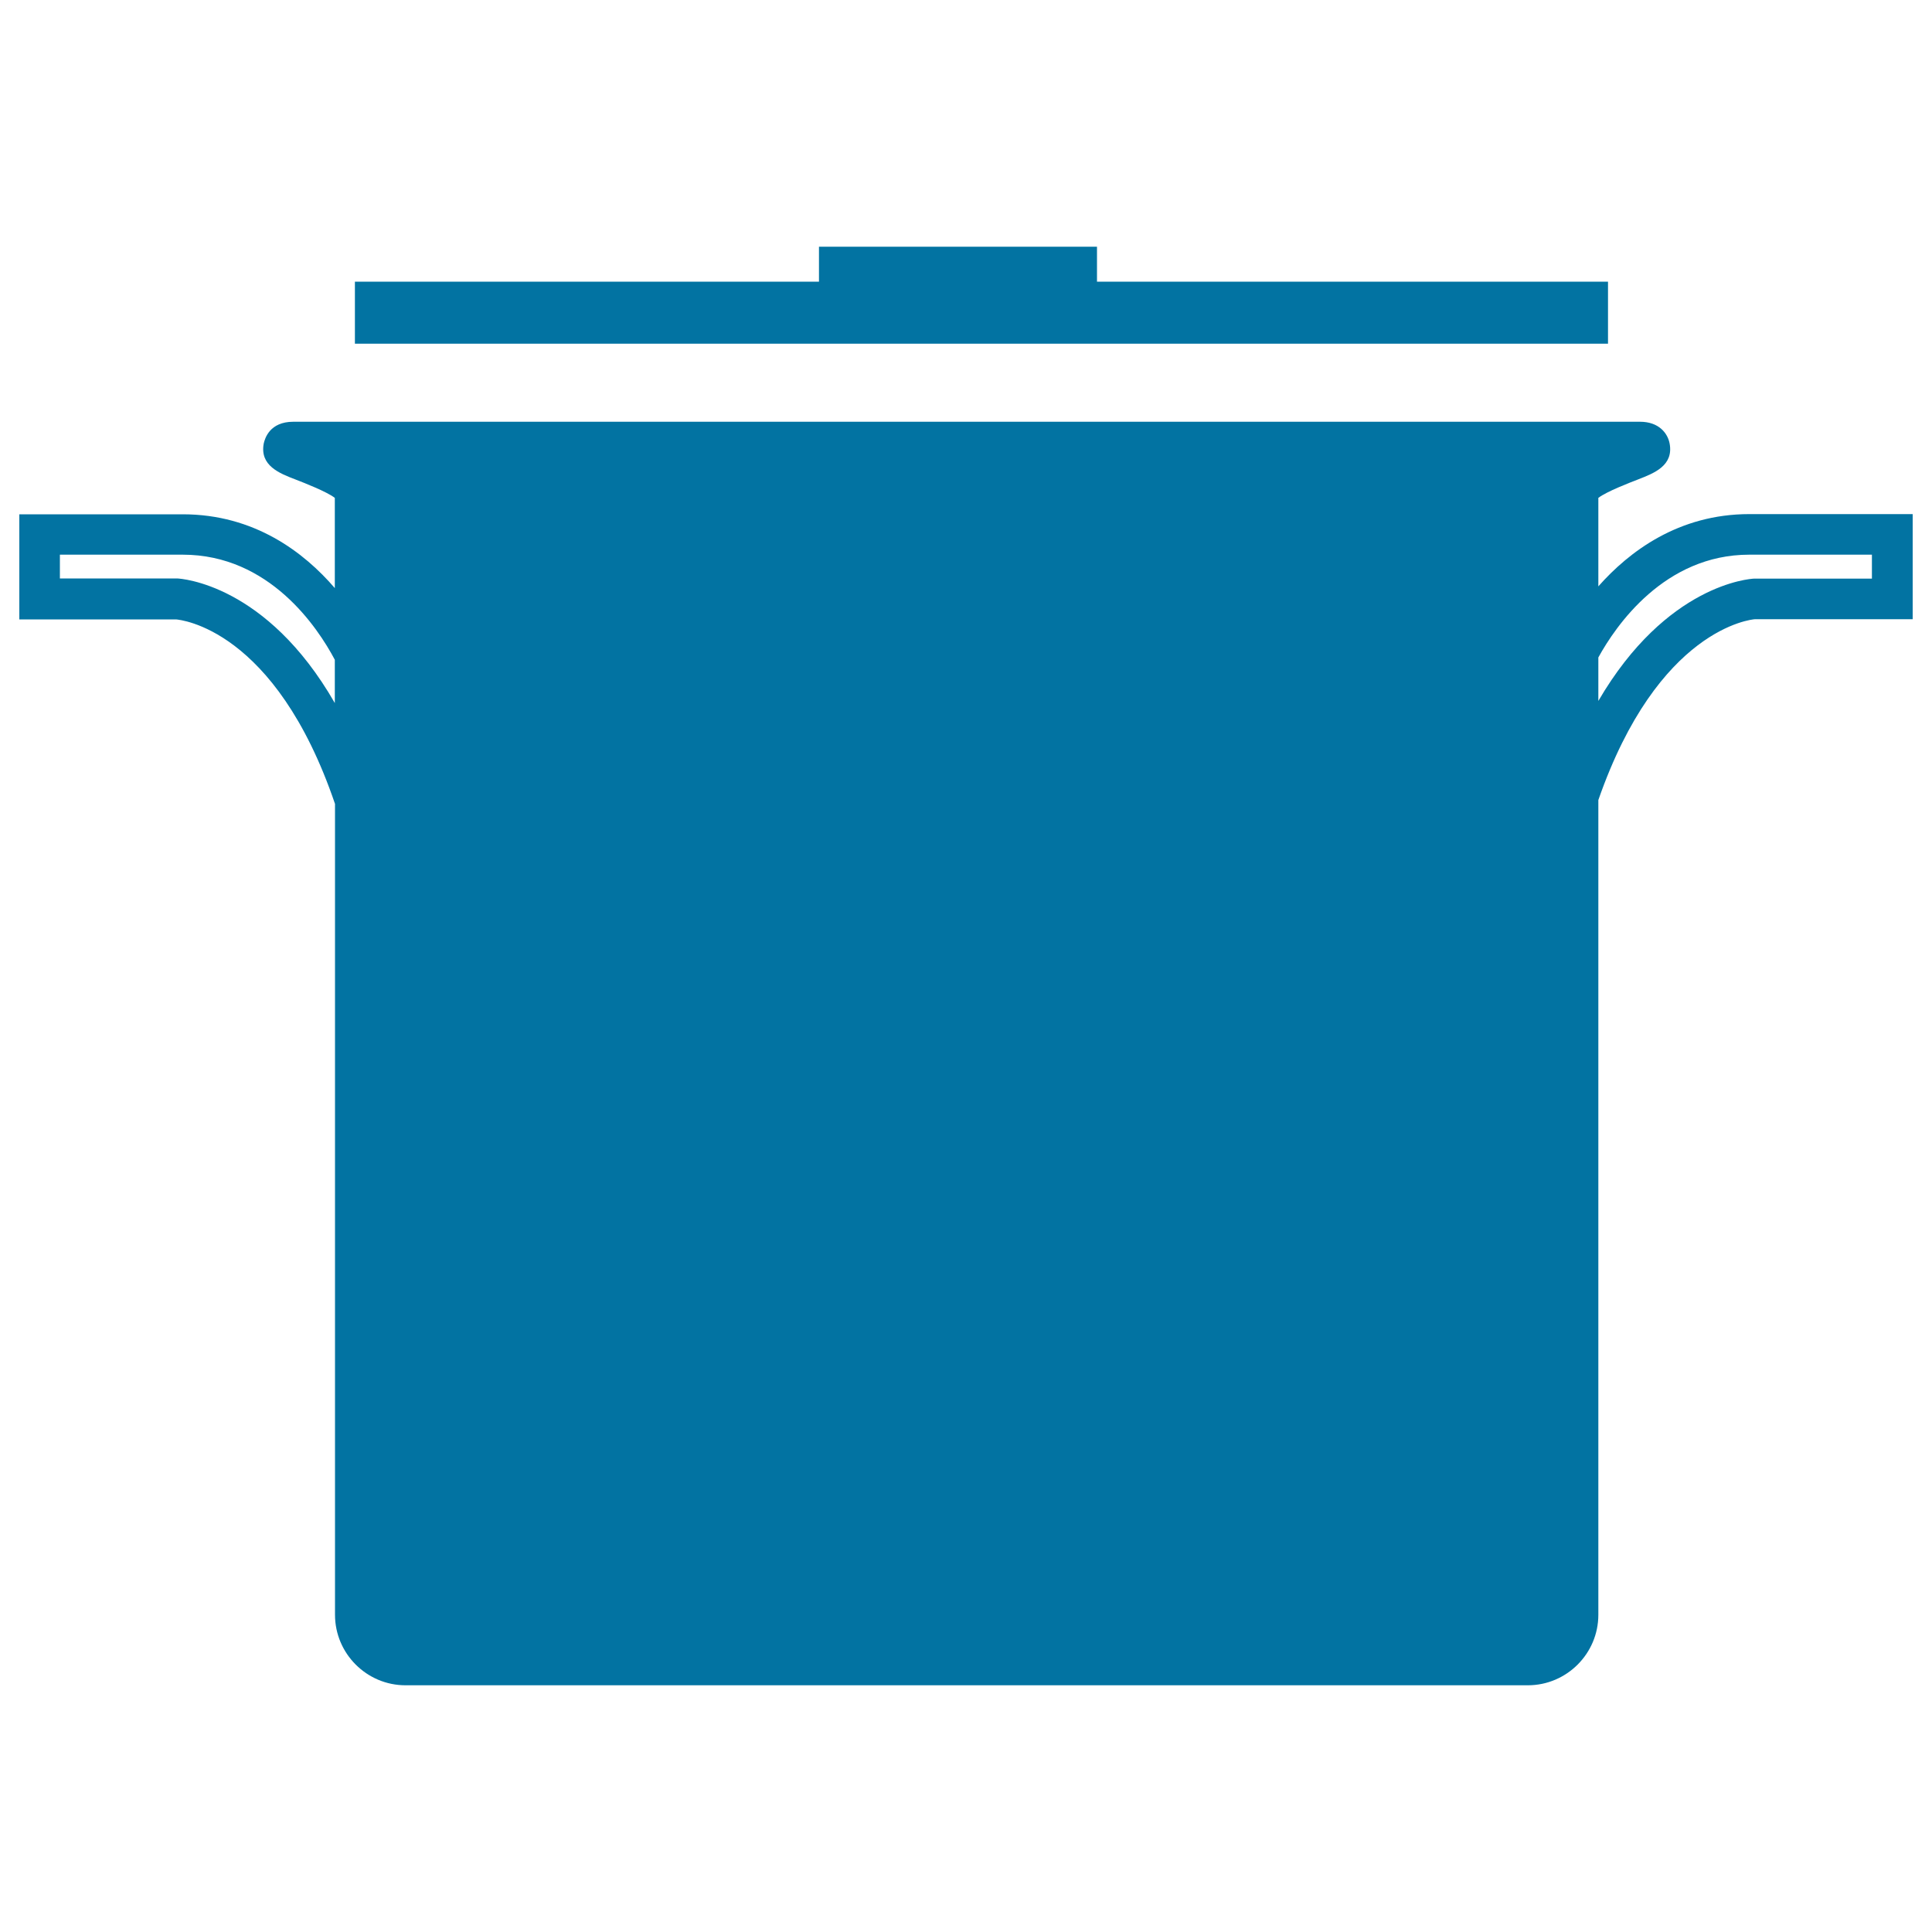 <svg xmlns="http://www.w3.org/2000/svg" viewBox="0 0 1000 1000" style="fill:#0273a2">
<title>Kitchen Pot SVG icon</title>
<g><g><g><path d="M905.4,266.1c-36.6,0-62.2,19.4-78.1,37.4v-45.8c4.3-3.3,16.3-7.9,20.7-9.6c8.2-3.2,18.3-7.1,16.2-18.5c-1-5.4-5.6-11.3-15.3-11.3H151.8c-12.2,0-14.7,8.6-15.3,11.3c-2.1,11.4,8.1,15.4,16.5,18.6c4.1,1.6,16,6.2,20.3,9.5v46.7c-15.9-18.5-41.6-38.2-78.7-38.2H10v54.4l81.1,0c2.1,0.2,51.3,4.5,82.3,95.5v419.7c0,20.1,16.4,36.5,36.5,36.5h580.9c20.1,0,36.5-16.4,36.5-36.5V414.1c30.9-88.8,79.2-93.5,81.1-93.6H990v-54.4H905.4z M905.4,287.1h63.5v12.4l-61.1,0c-1.9,0.1-45.2,2.8-80.5,63.3v-22.5C836.3,323.9,861.5,287.1,905.4,287.1z M31,287.1h63.6c44.8,0,69.8,37.6,78.7,54.4v22.4c-35.4-61.7-79.6-64.4-81.6-64.5H31V287.1z"/></g><g><polygon points="832.3,145.8 567.8,145.8 567.8,127.7 423.9,127.7 423.9,145.8 183.7,145.8 183.7,177.9 832.3,177.9 "/></g></g></g>
</svg>